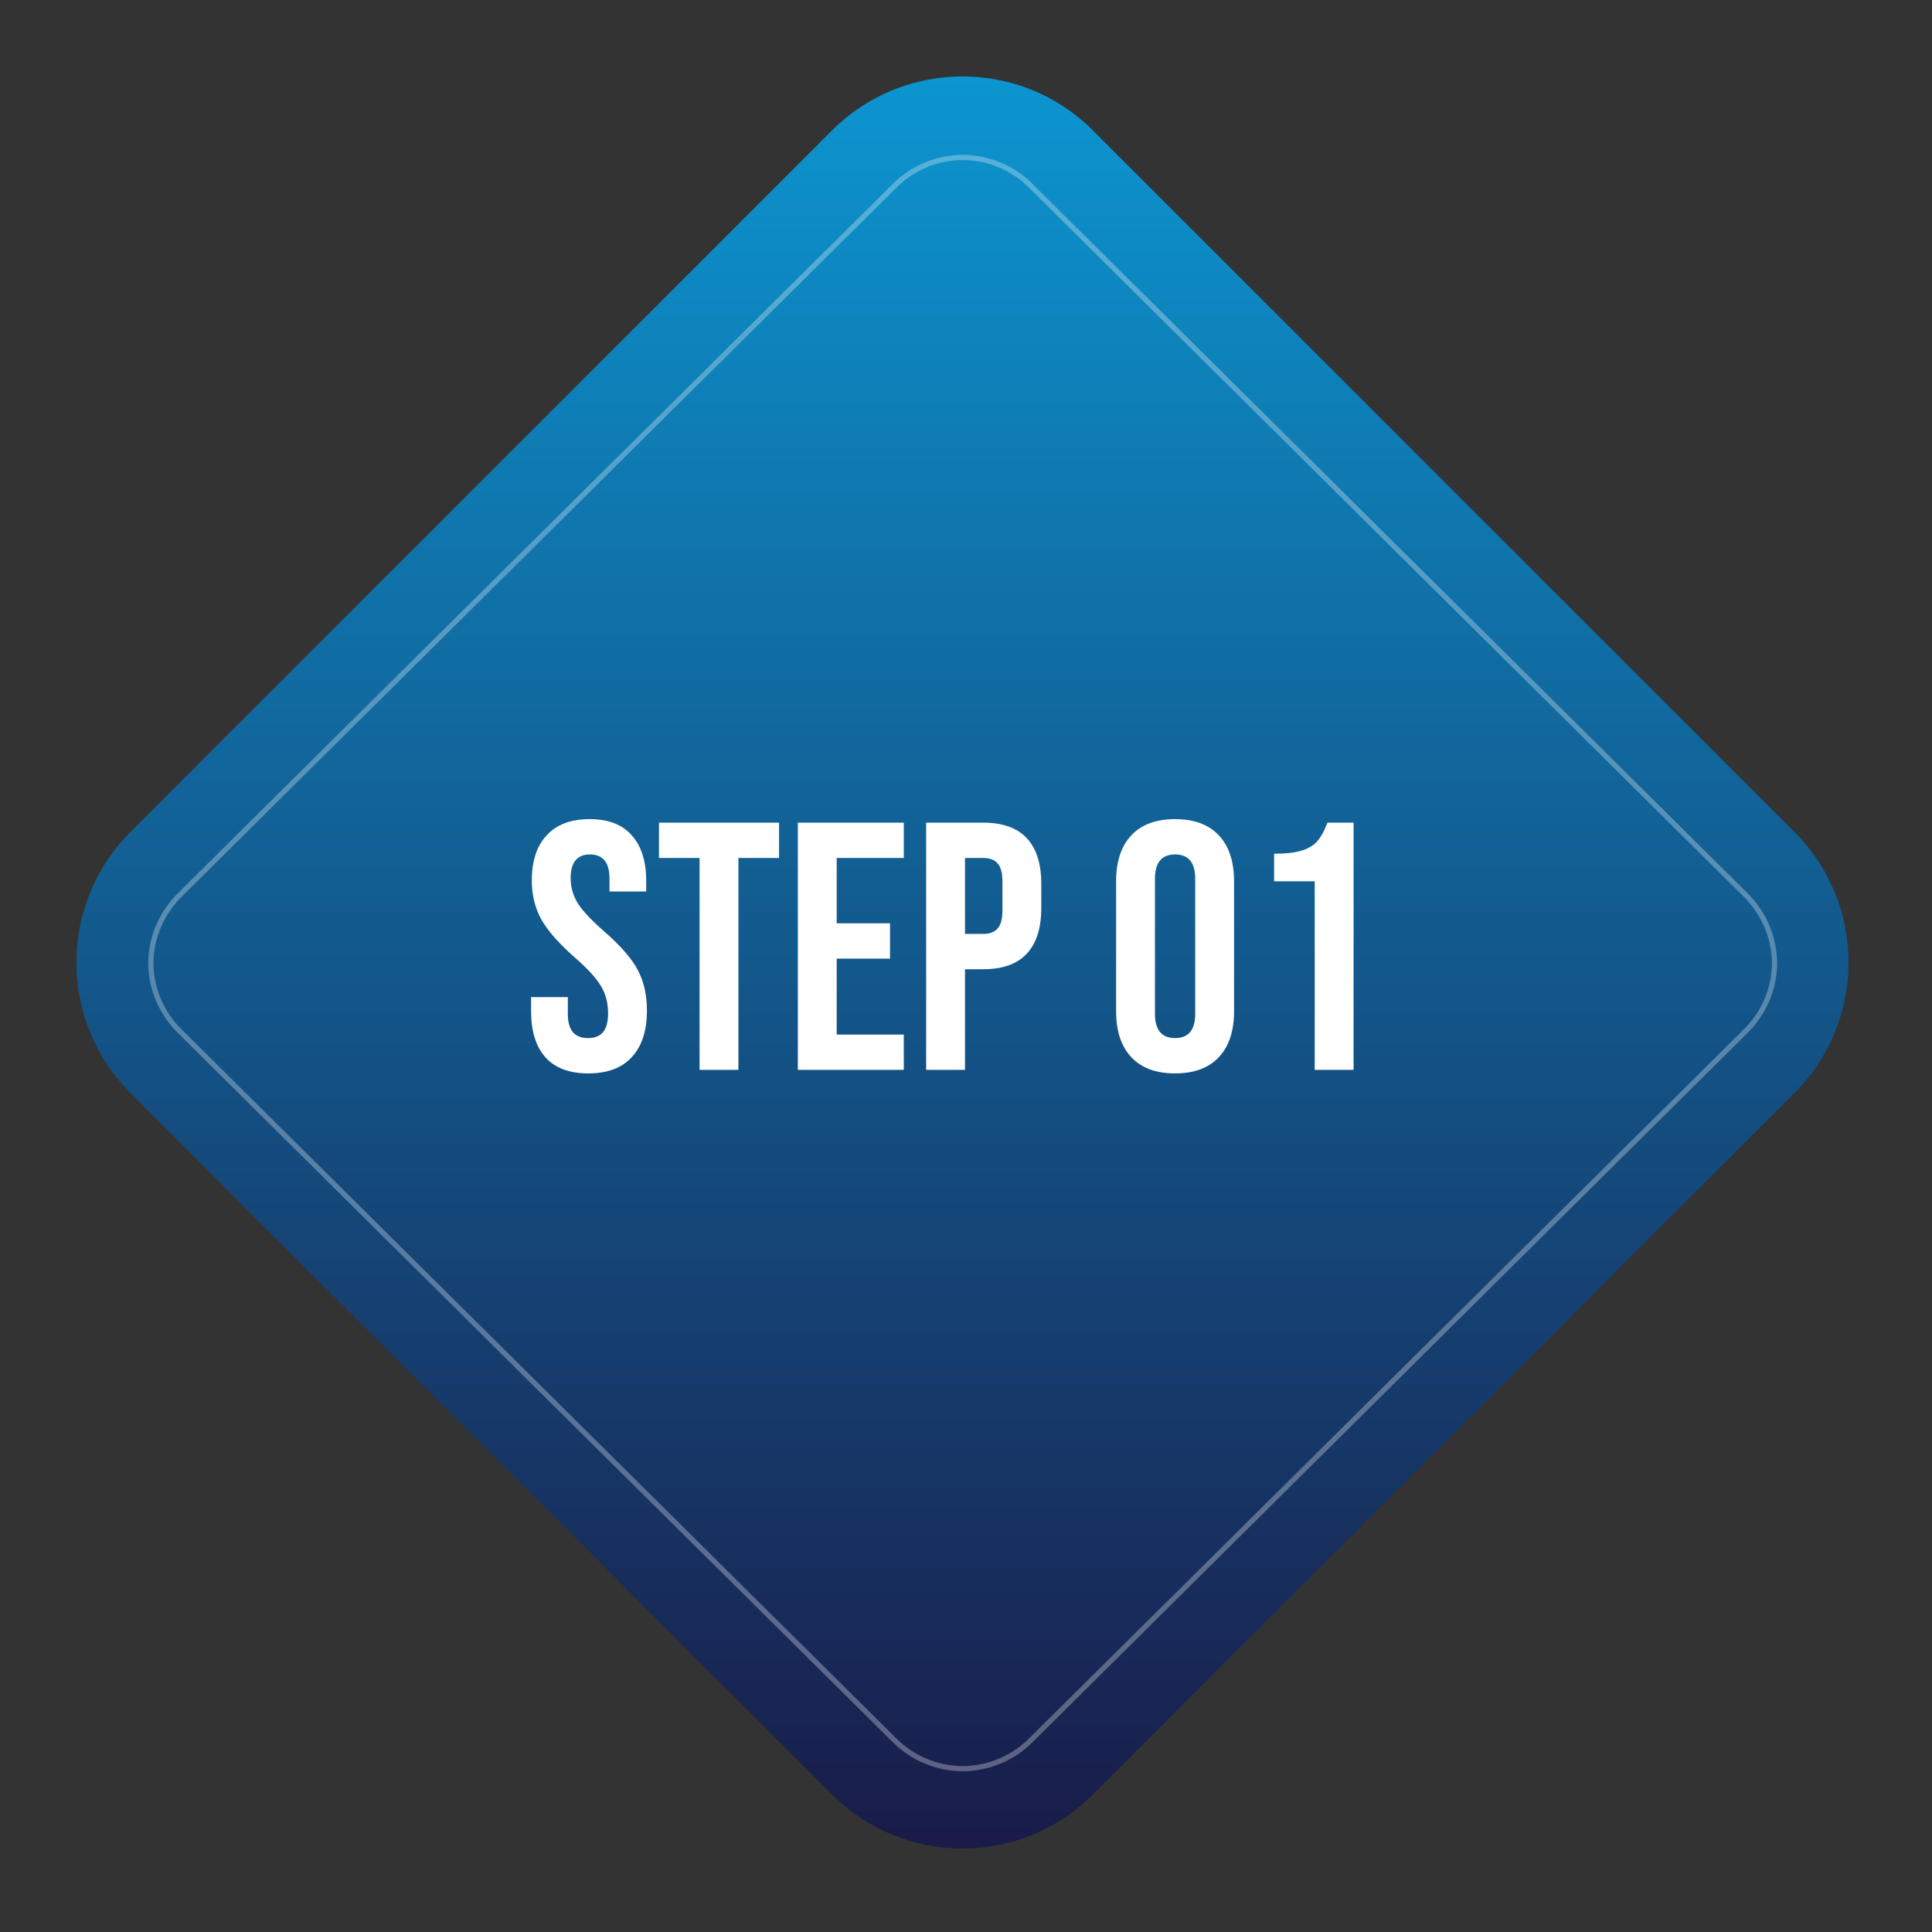 <svg xmlns="http://www.w3.org/2000/svg" width="186" height="186" viewBox="0 0 186 186" fill="none"><rect x="0" y="0" width="186" height="186" fill="#333333" stroke="none"/><path d="M80.099 12.561L12.562 80.098C5.624 87.036 5.624 98.284 12.562 105.222L80.099 172.759C87.037 179.697 98.285 179.697 105.223 172.759L172.76 105.222C179.698 98.284 179.698 87.036 172.76 80.098L105.223 12.561C98.285 5.623 87.037 5.623 80.099 12.561Z" fill="url(#paint0_linear_3803_6359)"></path><path opacity="0.3" d="M92.681 170.279C91.436 170.27 90.205 170.014 89.06 169.527C87.916 169.04 86.881 168.331 86.017 167.441L17.376 99.345C16.483 98.484 15.771 97.457 15.28 96.323C14.789 95.188 14.529 93.968 14.516 92.734C14.529 91.495 14.788 90.271 15.279 89.131C15.77 87.992 16.482 86.96 17.376 86.094L86.017 17.997C86.878 17.104 87.912 16.393 89.058 15.905C90.203 15.418 91.435 15.164 92.681 15.16C93.927 15.164 95.159 15.418 96.304 15.905C97.449 16.393 98.483 17.104 99.345 17.997L167.986 86.094C168.88 86.96 169.592 87.992 170.083 89.131C170.574 90.271 170.833 91.495 170.846 92.734C170.834 93.969 170.575 95.189 170.084 96.323C169.593 97.458 168.88 98.485 167.986 99.345L99.345 167.441C98.48 168.331 97.446 169.04 96.301 169.527C95.157 170.014 93.926 170.27 92.681 170.279Z" stroke="white" stroke-width="0.5" stroke-miterlimit="10"></path><path d="M56.638 103.34C54.825 103.34 53.453 102.83 52.524 101.81C51.594 100.767 51.13 99.283 51.13 97.356V95.996H54.666V97.628C54.666 99.169 55.312 99.94 56.604 99.94C57.239 99.94 57.715 99.759 58.032 99.396C58.372 99.011 58.542 98.399 58.542 97.56C58.542 96.563 58.315 95.69 57.862 94.942C57.408 94.171 56.57 93.253 55.346 92.188C53.804 90.828 52.728 89.604 52.116 88.516C51.504 87.405 51.198 86.159 51.198 84.776C51.198 82.895 51.674 81.444 52.626 80.424C53.578 79.381 54.961 78.86 56.774 78.86C58.565 78.86 59.913 79.381 60.82 80.424C61.749 81.444 62.214 82.917 62.214 84.844V85.83H58.678V84.606C58.678 83.79 58.519 83.201 58.202 82.838C57.885 82.453 57.42 82.26 56.808 82.26C55.561 82.26 54.938 83.019 54.938 84.538C54.938 85.399 55.164 86.204 55.618 86.952C56.094 87.7 56.944 88.607 58.168 89.672C59.732 91.032 60.809 92.267 61.398 93.378C61.987 94.489 62.282 95.792 62.282 97.288C62.282 99.237 61.794 100.733 60.82 101.776C59.868 102.819 58.474 103.34 56.638 103.34ZM67.35 82.6H63.44V79.2H75V82.6H71.09V103H67.35V82.6ZM76.811 79.2H87.011V82.6H80.551V88.89H85.685V92.29H80.551V99.6H87.011V103H76.811V79.2ZM89.163 79.2H94.671C96.529 79.2 97.923 79.699 98.853 80.696C99.782 81.693 100.247 83.155 100.247 85.082V87.428C100.247 89.355 99.782 90.817 98.853 91.814C97.923 92.811 96.529 93.31 94.671 93.31H92.903V103H89.163V79.2ZM94.671 89.91C95.283 89.91 95.736 89.74 96.031 89.4C96.348 89.06 96.507 88.482 96.507 87.666V84.844C96.507 84.028 96.348 83.45 96.031 83.11C95.736 82.77 95.283 82.6 94.671 82.6H92.903V89.91H94.671ZM113.129 103.34C111.293 103.34 109.888 102.819 108.913 101.776C107.938 100.733 107.451 99.26 107.451 97.356V84.844C107.451 82.94 107.938 81.467 108.913 80.424C109.888 79.381 111.293 78.86 113.129 78.86C114.965 78.86 116.37 79.381 117.345 80.424C118.32 81.467 118.807 82.94 118.807 84.844V97.356C118.807 99.26 118.32 100.733 117.345 101.776C116.37 102.819 114.965 103.34 113.129 103.34ZM113.129 99.94C114.421 99.94 115.067 99.158 115.067 97.594V84.606C115.067 83.042 114.421 82.26 113.129 82.26C111.837 82.26 111.191 83.042 111.191 84.606V97.594C111.191 99.158 111.837 99.94 113.129 99.94ZM126.572 84.844H122.662V82.192C123.728 82.192 124.578 82.101 125.212 81.92C125.87 81.739 126.391 81.444 126.776 81.036C127.162 80.605 127.502 79.993 127.796 79.2H130.312V103H126.572V84.844Z" fill="white"></path><defs><linearGradient id="paint0_linear_3803_6359" x1="92.675" y1="177.985" x2="92.675" y2="7.35" gradientUnits="userSpaceOnUse"><stop stop-color="#191B48"></stop><stop offset="1" stop-color="#0C95D0"></stop></linearGradient></defs></svg>